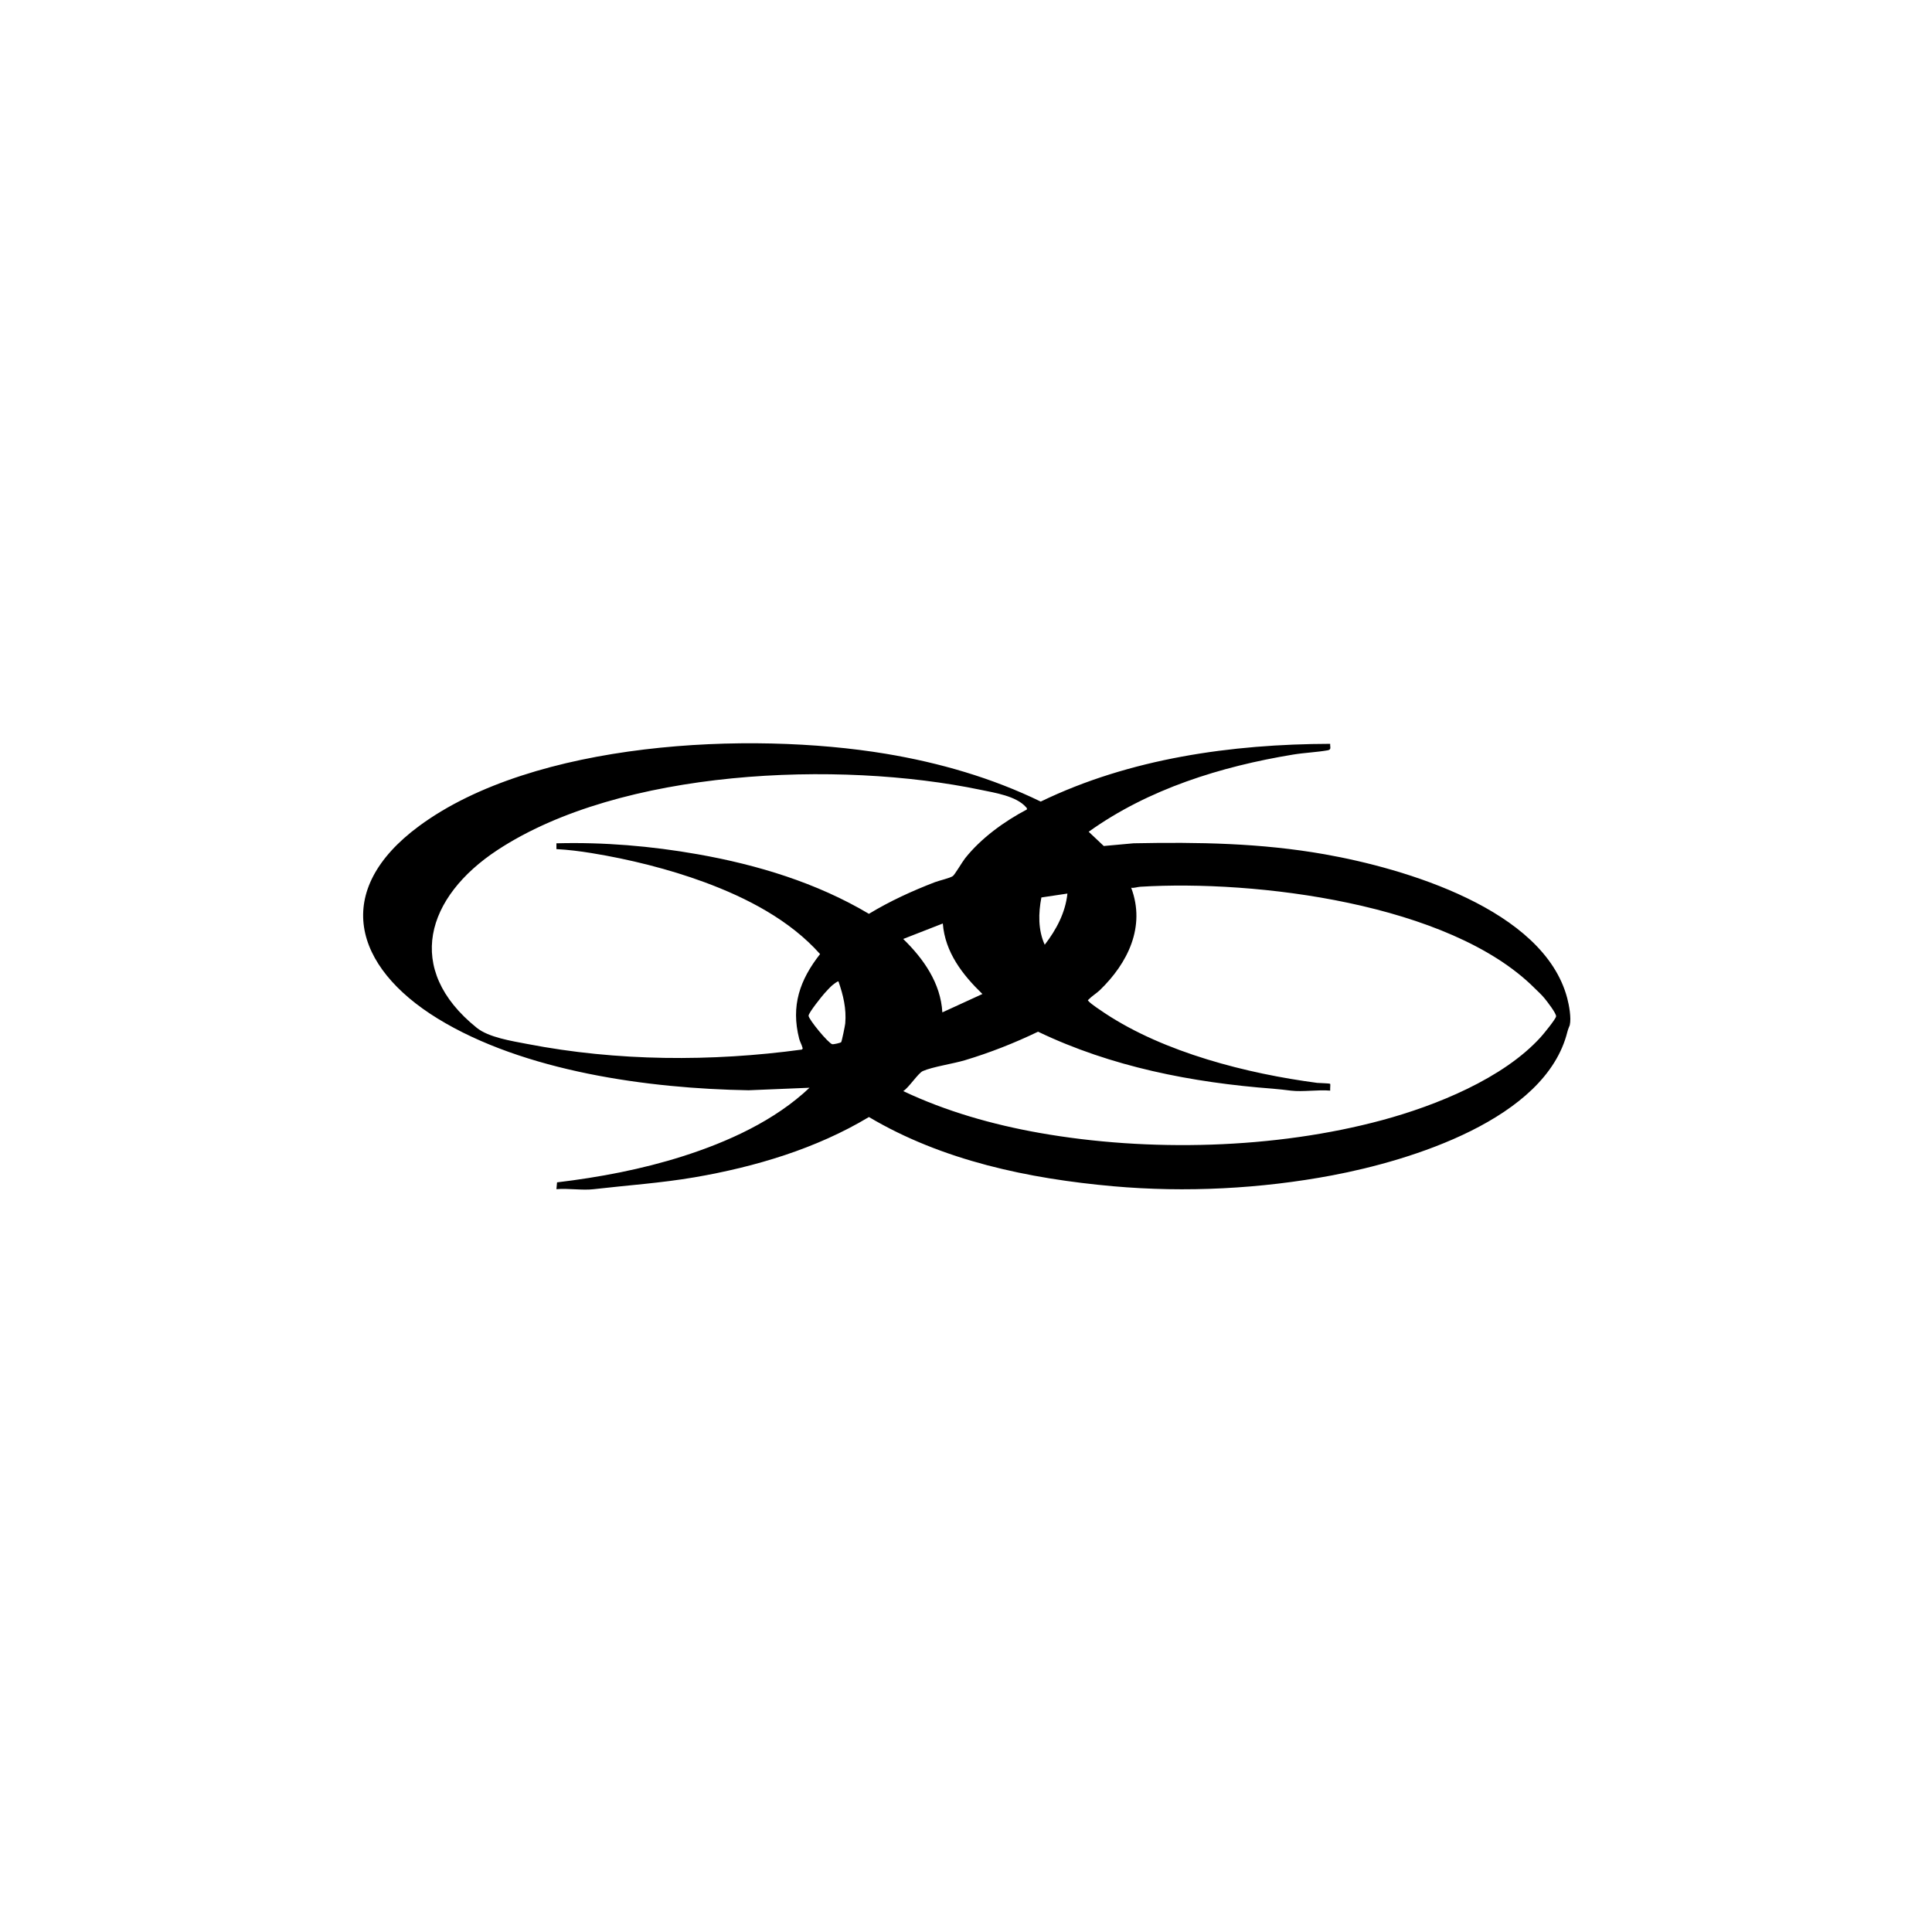 <?xml version="1.0" encoding="UTF-8"?>
<svg data-bbox="375.908 769.421 1249.692 462.06" viewBox="0 0 2000 2000" xmlns="http://www.w3.org/2000/svg" data-type="shape">
    <g>
        <path d="M1377 770c-.23 3.76 1.55 5.99-2.72 6.74-11.3 1.98-24.18 2.5-35.66 4.39-74.74 12.31-149.74 35.58-211.62 79.9l15.62 14.75 30.84-2.81c67.04-1.32 131.67-.3 197.73 11.36 82.59 14.57 226.77 56.79 251.16 148.83 1.87 7.05 4.45 20.59 2.63 28.16-.09.38-1.71 3.88-2.42 6.75-22.43 90.74-162.66 133.4-243.37 148.63-73.91 13.95-151.93 17.95-226.68 11.31-87.58-7.79-176.97-26.53-253.01-71.67-54.53 32.77-117.74 51.59-180.31 62.36-34.72 5.97-70.02 8.33-104.65 12.35-11.9 1.38-26.34-1.09-38.54-.03l.65-7.05c43.96-5.25 87.72-13.54 129.88-26.93 47-14.93 95.46-36.94 131.48-71.01l-63.1 2.61c-103.39-1.72-232.51-19.38-321.81-74.21-87.45-53.69-109.53-132.63-19.4-199.23 119.35-88.2 341.91-98.46 483.5-74.87 55.33 9.22 109.76 24.94 160.15 49.46 92.37-44.69 197.5-59.52 299.67-59.78Zm-314 67.99c.32-1.4-.2-1.64-.97-2.51-10.11-11.49-32.28-14.8-46.9-17.86-146.92-30.7-372.5-21.79-500.47 62.54-73.1 48.17-96.91 122.87-21.13 183.81 12.46 10.02 36.2 13.63 52.29 16.74 92.84 17.97 190.64 18.51 284.18 5.81 1.37-1.12.9-1.19.55-2.54-.66-2.57-2.49-5.69-3.27-8.76-8.68-34.04.64-60.75 21.65-87.58-31.4-35.25-75.8-58.18-119.68-74.39-36.69-13.55-78.2-23.87-116.87-30.13-11.97-1.94-24.33-3.52-36.38-4.12v-6.01c49.03-1.32 97.98 2.81 146.19 11.32 61.82 10.91 123.26 29.53 177.31 61.68 21.65-13.12 44.64-23.65 68.25-32.74 4.57-1.76 15.43-4.12 18.64-6.36 1.94-1.36 9.87-14.87 12.64-18.36 16.49-20.82 40.66-38.33 63.97-50.54m525.35 184.66c-88.18-87.74-289.01-111.98-407.89-104.69-3.17.19-6.2 1.51-9.46 1.05 15.22 40.34-3.59 78.14-32.47 106.02-3.16 3.05-8.59 6.43-11.47 9.53-1.21 1.3-1.24.51-.07 1.96 2.13 2.65 13.19 9.97 16.7 12.3 61.38 40.72 147.23 62.61 219.83 72.17 1.96.26 12.8.37 13.48 1.02.36.35-.22 5.62.01 7-12.82-1.12-28.02 1.48-40.54.03-6.51-.76-12.14-1.52-18.96-2.04-83.65-6.35-167.1-22.64-242.93-58.98-24.36 11.72-49.65 21.68-75.58 29.49-12.09 3.64-33.77 6.85-43.73 11.27-4.8 2.13-14.56 17.29-20.25 20.73 44.29 20.96 92.45 34.65 140.76 43.22 113.12 20.07 244.23 16.81 355.23-13.21 55.12-14.91 125.19-43 164.02-85.98 2.94-3.25 15.12-18.11 15.8-21.27.62-2.87-9.43-15.74-11.86-18.72-3.26-4.01-7.01-7.28-10.63-10.88Zm-483.36-97.64-26.95 4.04c-3.14 16.19-3.52 33.67 3.46 48.95 11.98-15.57 21.4-33.12 23.49-52.99m-129 30.99L935 972.01c20.97 20.4 38.85 45.72 40.51 76l41.49-19.02c-20.59-19.92-38.69-43.17-41-72.99Zm-108 60c-.71-.66-5.6 3.26-6.51 4.03-2.02 1.73-5.9 5.94-7.83 8.08-2.87 3.18-16.72 20.41-16.62 23.4.13 3.85 20.58 28.64 24.53 29.45 1.31.27 8.63-1.33 9.24-2.17.67-.93 3.98-17.04 4.18-19.31 1.33-15.3-2.06-29.23-6.99-43.48"/>
    </g>
</svg>
